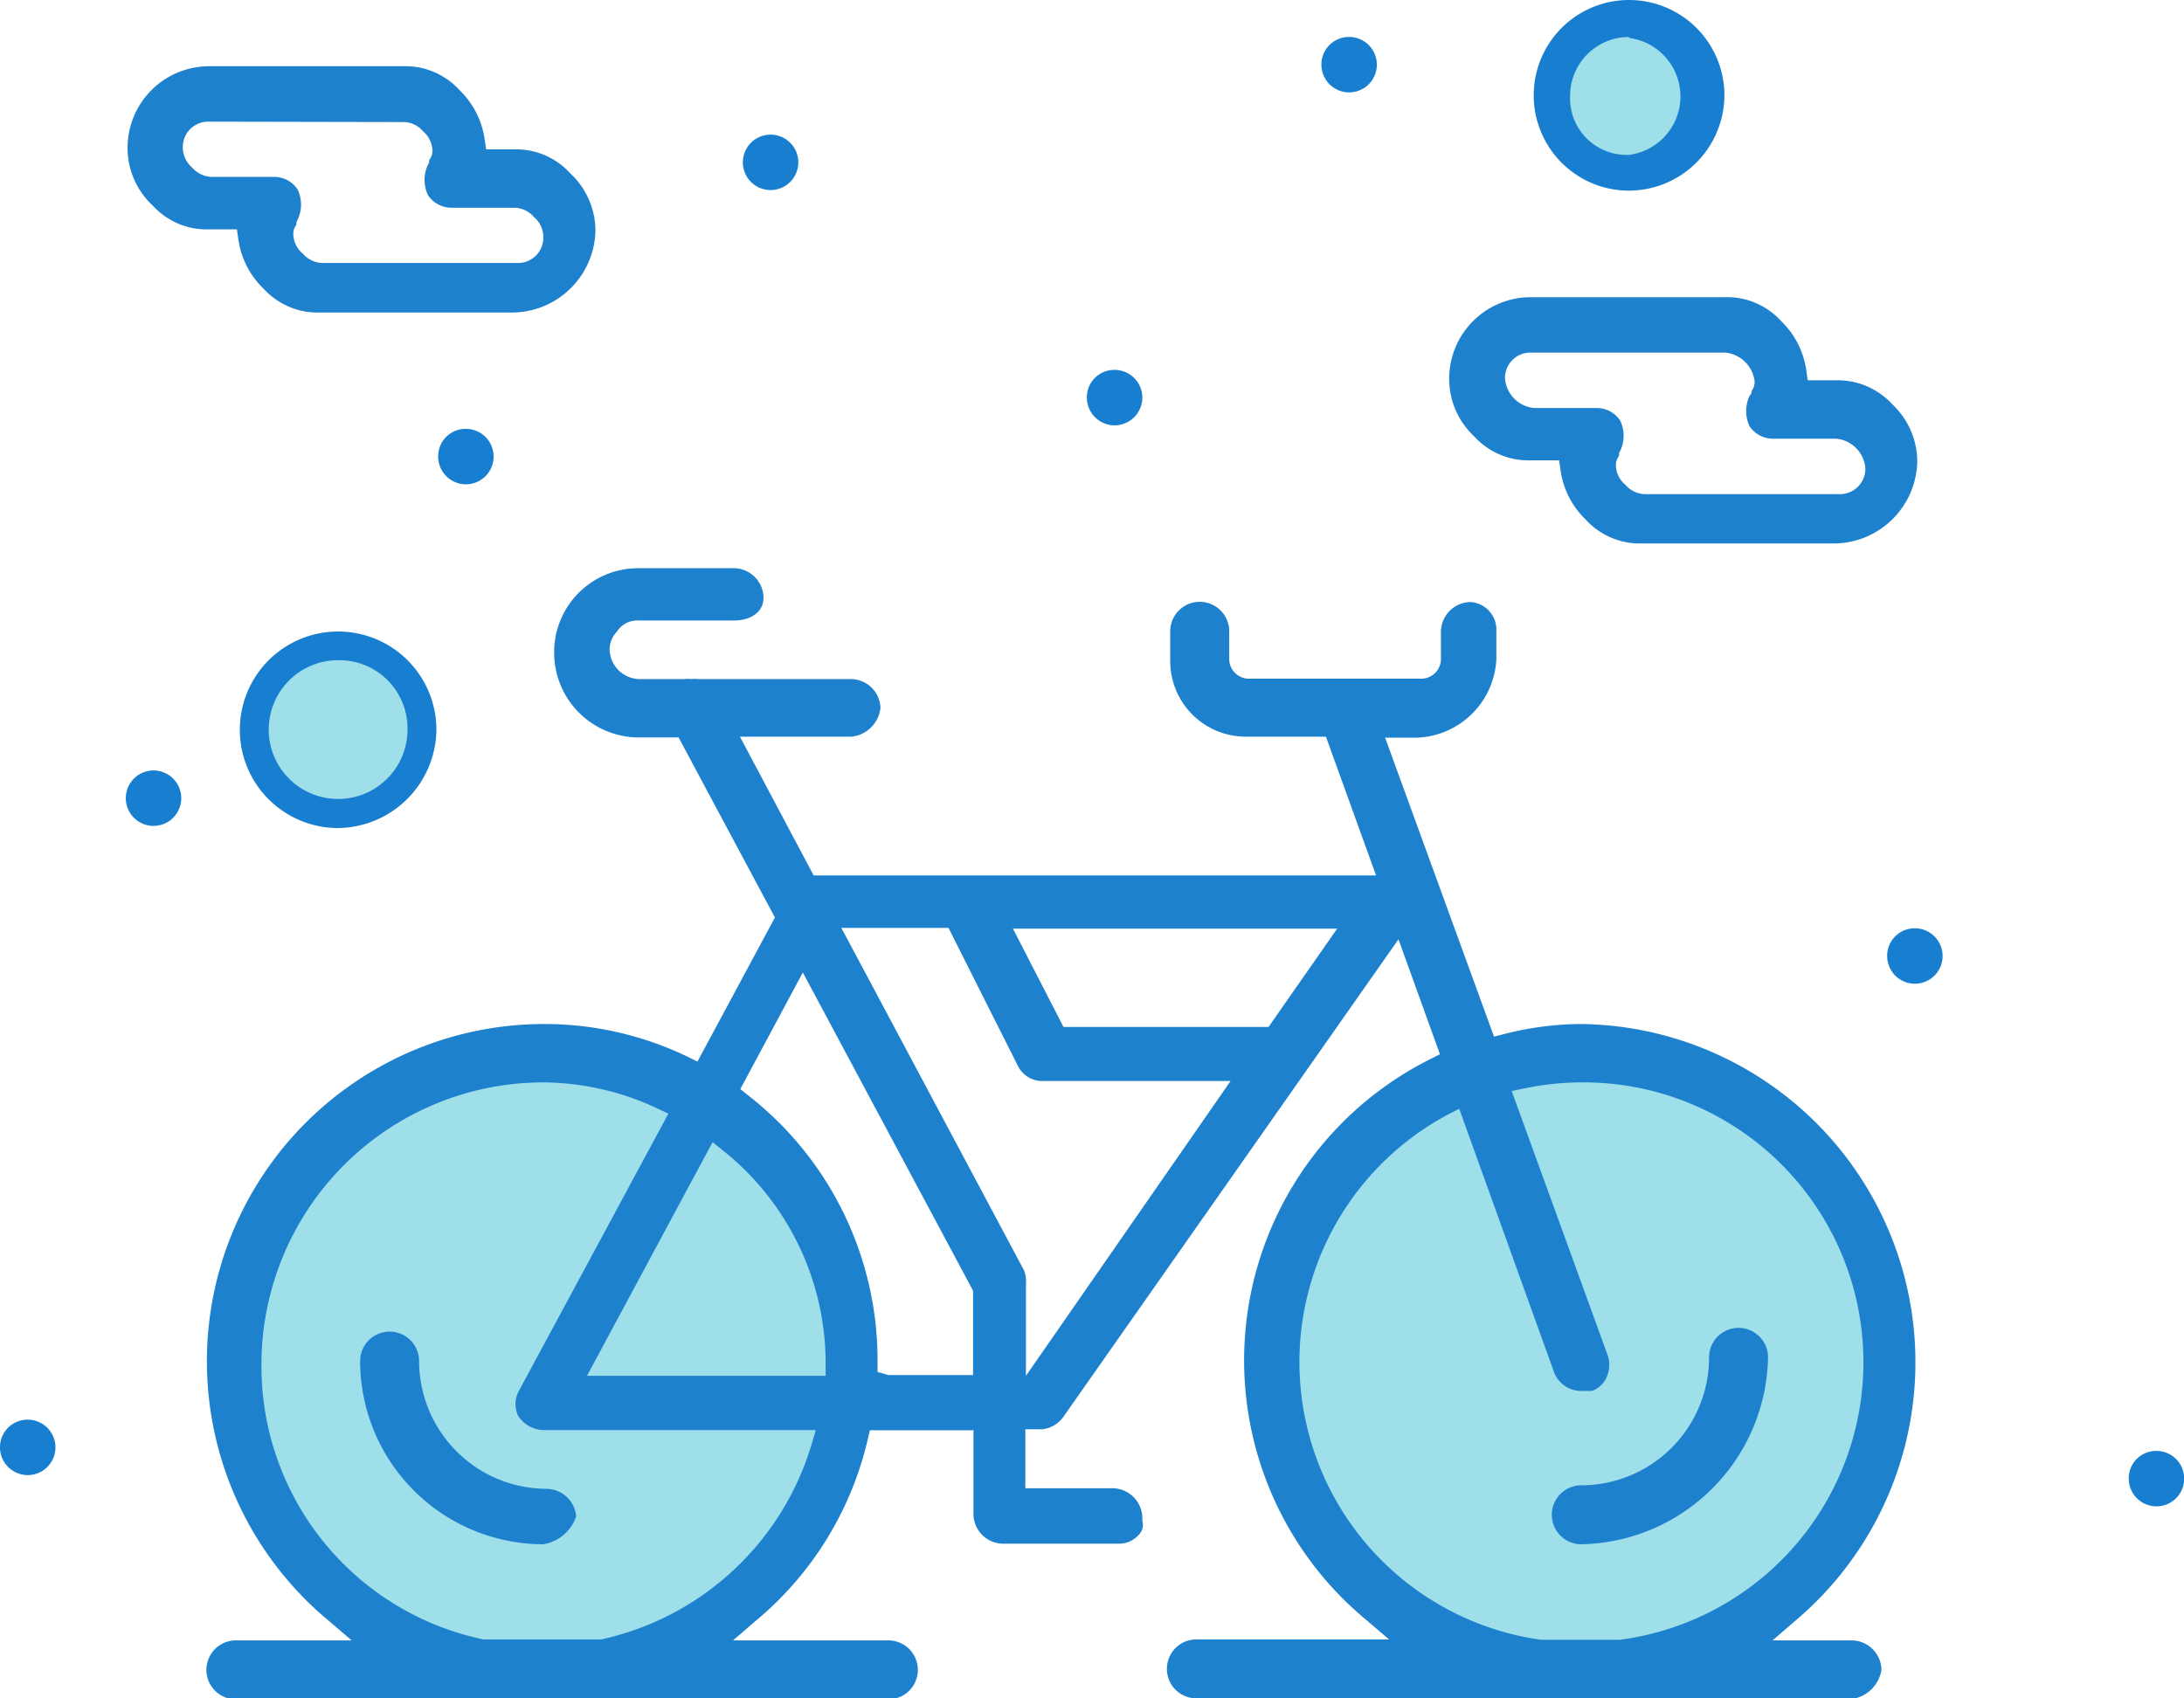 <svg xmlns="http://www.w3.org/2000/svg" viewBox="0 0 111.1 86.41"><defs><style>.cls-1{fill:#9fdfea;}.cls-2{fill:#187ed0;}.cls-3{fill:#1e81ce;}</style></defs><g id="Livello_2" data-name="Livello 2"><g id="_1" data-name="1"><circle class="cls-1" cx="26.89" cy="68.63" r="15.5"/><circle class="cls-1" cx="80.89" cy="68.63" r="15.5"/><path class="cls-1" d="M17.2,32.79a4.33,4.33,0,1,1-4.33,4.33A4.33,4.33,0,0,1,17.2,32.79Z"/><path class="cls-2" d="M97.41,47.23A1.41,1.41,0,1,1,96,48.64,1.4,1.4,0,0,1,97.41,47.23Z"/><path class="cls-2" d="M1.41,72.23A1.41,1.41,0,1,1,0,73.64,1.4,1.4,0,0,1,1.41,72.23Z"/><path class="cls-2" d="M7.81,39.2A1.41,1.41,0,1,1,6.4,40.61,1.41,1.41,0,0,1,7.81,39.2Z"/><path class="cls-2" d="M17.2,42.13a5,5,0,1,1,5-5A5.06,5.06,0,0,1,17.2,42.13Zm0-8.54a3.53,3.53,0,1,0,3.53,3.53A3.47,3.47,0,0,0,17.2,33.59Z"/><path class="cls-1" d="M82.87.94a3.87,3.87,0,0,1,3.91,3.91,3.91,3.91,0,1,1-7.82,0A3.87,3.87,0,0,1,82.87.94Z"/><path class="cls-2" d="M68.63,1.88a1.41,1.41,0,1,1-1.41,1.41A1.4,1.4,0,0,1,68.63,1.88Z"/><path class="cls-2" d="M39.2,6.85a1.41,1.41,0,1,1-1.41,1.41A1.41,1.41,0,0,1,39.2,6.85Z"/><path class="cls-2" d="M56.7,18.82a1.41,1.41,0,1,1-1.41,1.41A1.39,1.39,0,0,1,56.7,18.82Z"/><path class="cls-2" d="M109.7,73.82a1.41,1.41,0,1,1-1.41,1.41A1.39,1.39,0,0,1,109.7,73.82Z"/><path class="cls-2" d="M23.7,21.82a1.41,1.41,0,1,1-1.41,1.41A1.39,1.39,0,0,1,23.7,21.82Z"/><path class="cls-2" d="M82.87,9.7a4.85,4.85,0,1,1,4.85-4.85A4.87,4.87,0,0,1,82.87,9.7Zm0-7.82a3,3,0,0,0-3,3,2.88,2.88,0,0,0,3,3,3,3,0,0,0,0-5.95Z"/><path class="cls-3" d="M80.44,78.57a1.49,1.49,0,1,1,0-3,6.51,6.51,0,0,0,6.5-6.51,1.49,1.49,0,0,1,3,0A9.69,9.69,0,0,1,80.44,78.57Z"/><path class="cls-3" d="M27.64,78.57a9.33,9.33,0,0,1-9.32-9.32,1.49,1.49,0,1,1,3,0,6.51,6.51,0,0,0,6.51,6.5,1.53,1.53,0,0,1,1.48,1.4A2.13,2.13,0,0,1,27.64,78.57Z"/><path class="cls-3" d="M60.86,86.41a1.49,1.49,0,0,1,0-3h9.8l-1.17-1a17.14,17.14,0,0,1,3.32-28.55l.44-.22-2.11-5.85-17,24.23a1.54,1.54,0,0,1-1.12.7h-.86v3h4.47a1.53,1.53,0,0,1,1.48,1.49v.09l0,.09a.7.7,0,0,1-.12.63,1.35,1.35,0,0,1-1.08.52H51a1.52,1.52,0,0,1-1.48-1.48V72.77H44.25l-.1.43a17,17,0,0,1-5.7,9.26l-1.16,1h7.9a1.49,1.49,0,0,1,0,3H12a1.49,1.49,0,0,1,0-3h5.89l-1.17-1a17.16,17.16,0,0,1,11-30.36,16.76,16.76,0,0,1,7.29,1.68l.47.23,3.94-7.33-4.9-9.16H32.5a4.31,4.31,0,0,1-4.31-4.3,4.27,4.27,0,0,1,4.31-4.31h4.85a1.52,1.52,0,0,1,1.49,1.49c0,.81-.75,1.17-1.49,1.17H32.5a1.23,1.23,0,0,0-1.12.57,1.31,1.31,0,0,0-.37.92,1.55,1.55,0,0,0,1.49,1.49h2.3a1.39,1.39,0,0,1,.35,0,1.34,1.34,0,0,1,.35,0h7.81A1.52,1.52,0,0,1,44.79,36a1.65,1.65,0,0,1-1.48,1.48H37.64l3.75,7.06H70l-2.55-7.06H63.36a3.84,3.84,0,0,1-3.83-3.83V32.12a1.49,1.49,0,1,1,3,0v1.41a1,1,0,0,0,1,1h8.77a1,1,0,0,0,1-1V32.12a1.53,1.53,0,0,1,1.49-1.49,1.41,1.41,0,0,1,1.33,1.49v1.41a4.2,4.2,0,0,1-4,4H70.46L76,52.74l.48-.12a16.06,16.06,0,0,1,3.85-.52,17.21,17.21,0,0,1,11,30.36l-1.16,1h4.06a1.53,1.53,0,0,1,1.48,1.49,1.78,1.78,0,0,1-1.48,1.49ZM73.67,56.7a14.27,14.27,0,0,0,4.72,26.73h4a14.24,14.24,0,0,0-2-28.36,14.41,14.41,0,0,0-2.86.31l-.63.13L81.8,69a1.55,1.55,0,0,1-.11,1.15,1.31,1.31,0,0,1-.71.62h-.54a1.49,1.49,0,0,1-1.37-.91L74.23,56.41Zm-46-1.63A14.35,14.35,0,0,0,13.3,69.41a14.19,14.19,0,0,0,11.29,14h6a14.37,14.37,0,0,0,10.7-9.94l.21-.71H27.64a1.59,1.59,0,0,1-1.28-.72,1.4,1.4,0,0,1,.05-1.3L34,56.66l-.53-.25A13.85,13.85,0,0,0,27.64,55.07Zm24.43,9.58a1.61,1.61,0,0,1,.09.69V70l10.41-15H53a1.38,1.38,0,0,1-1.23-.79l-3.52-7H42.8ZM37.66,55.41l.36.29a17.07,17.07,0,0,1,6.62,13.55v.55l.55.16H49.5V65.67L40.84,49.48ZM29.86,70H42v-.55a13.84,13.84,0,0,0-5.23-10.92l-.52-.42ZM54.1,52.25H64.53l3.49-5H51.53Z"/><path class="cls-3" d="M16.28,15.9a3.72,3.72,0,0,1-2.87-1.21,4.32,4.32,0,0,1-1.29-2.55l-.07-.47H10.64a3.72,3.72,0,0,1-2.87-1.21A4,4,0,0,1,6.49,7.52a4.15,4.15,0,0,1,4.15-4.15h9.87a3.71,3.71,0,0,1,2.86,1.21,4.32,4.32,0,0,1,1.29,2.55l.07.47h1.42A3.71,3.71,0,0,1,29,8.81a4,4,0,0,1,1.29,2.94,4.26,4.26,0,0,1-4.15,4.15ZM10.64,6.19A1.29,1.29,0,0,0,9.3,7.52a1.35,1.35,0,0,0,.47,1,1.37,1.37,0,0,0,1,.48h3.14a1.43,1.43,0,0,1,1.23.64,1.8,1.8,0,0,1,0,1.54l-.06.12v.13a.75.75,0,0,0-.16.47,1.32,1.32,0,0,0,.48,1,1.36,1.36,0,0,0,1,.48H26.3a1.29,1.29,0,0,0,1.34-1.34,1.34,1.34,0,0,0-.48-1,1.34,1.34,0,0,0-1-.47H23a1.45,1.45,0,0,1-1.23-.64,1.83,1.83,0,0,1,0-1.55l.06-.11V8.15A.82.82,0,0,0,22,7.68a1.35,1.35,0,0,0-.48-1,1.32,1.32,0,0,0-1-.47Z"/><path class="cls-3" d="M83.54,27.65a3.72,3.72,0,0,1-2.87-1.21,4.32,4.32,0,0,1-1.29-2.55l-.07-.47H77.9A3.72,3.72,0,0,1,75,22.21a4,4,0,0,1-1.28-2.94,4.15,4.15,0,0,1,4.15-4.15h9.87a3.71,3.71,0,0,1,2.86,1.21,4.32,4.32,0,0,1,1.29,2.55l.07.47h1.42a3.75,3.75,0,0,1,2.87,1.21,4,4,0,0,1,1.28,2.94,4.26,4.26,0,0,1-4.15,4.15ZM77.9,17.94a1.29,1.29,0,0,0-1.34,1.33,1.64,1.64,0,0,0,1.49,1.49h3.14a1.43,1.43,0,0,1,1.23.64,1.8,1.8,0,0,1,0,1.54l-.06.12v.13a.82.82,0,0,0-.16.47,1.32,1.32,0,0,0,.48,1,1.34,1.34,0,0,0,1,.48h9.87a1.29,1.29,0,0,0,1.34-1.33,1.64,1.64,0,0,0-1.49-1.49H90.27A1.45,1.45,0,0,1,89,21.69a1.83,1.83,0,0,1,0-1.55L89.1,20V19.9a.82.82,0,0,0,.16-.47,1.67,1.67,0,0,0-1.49-1.49Z"/></g></g></svg>